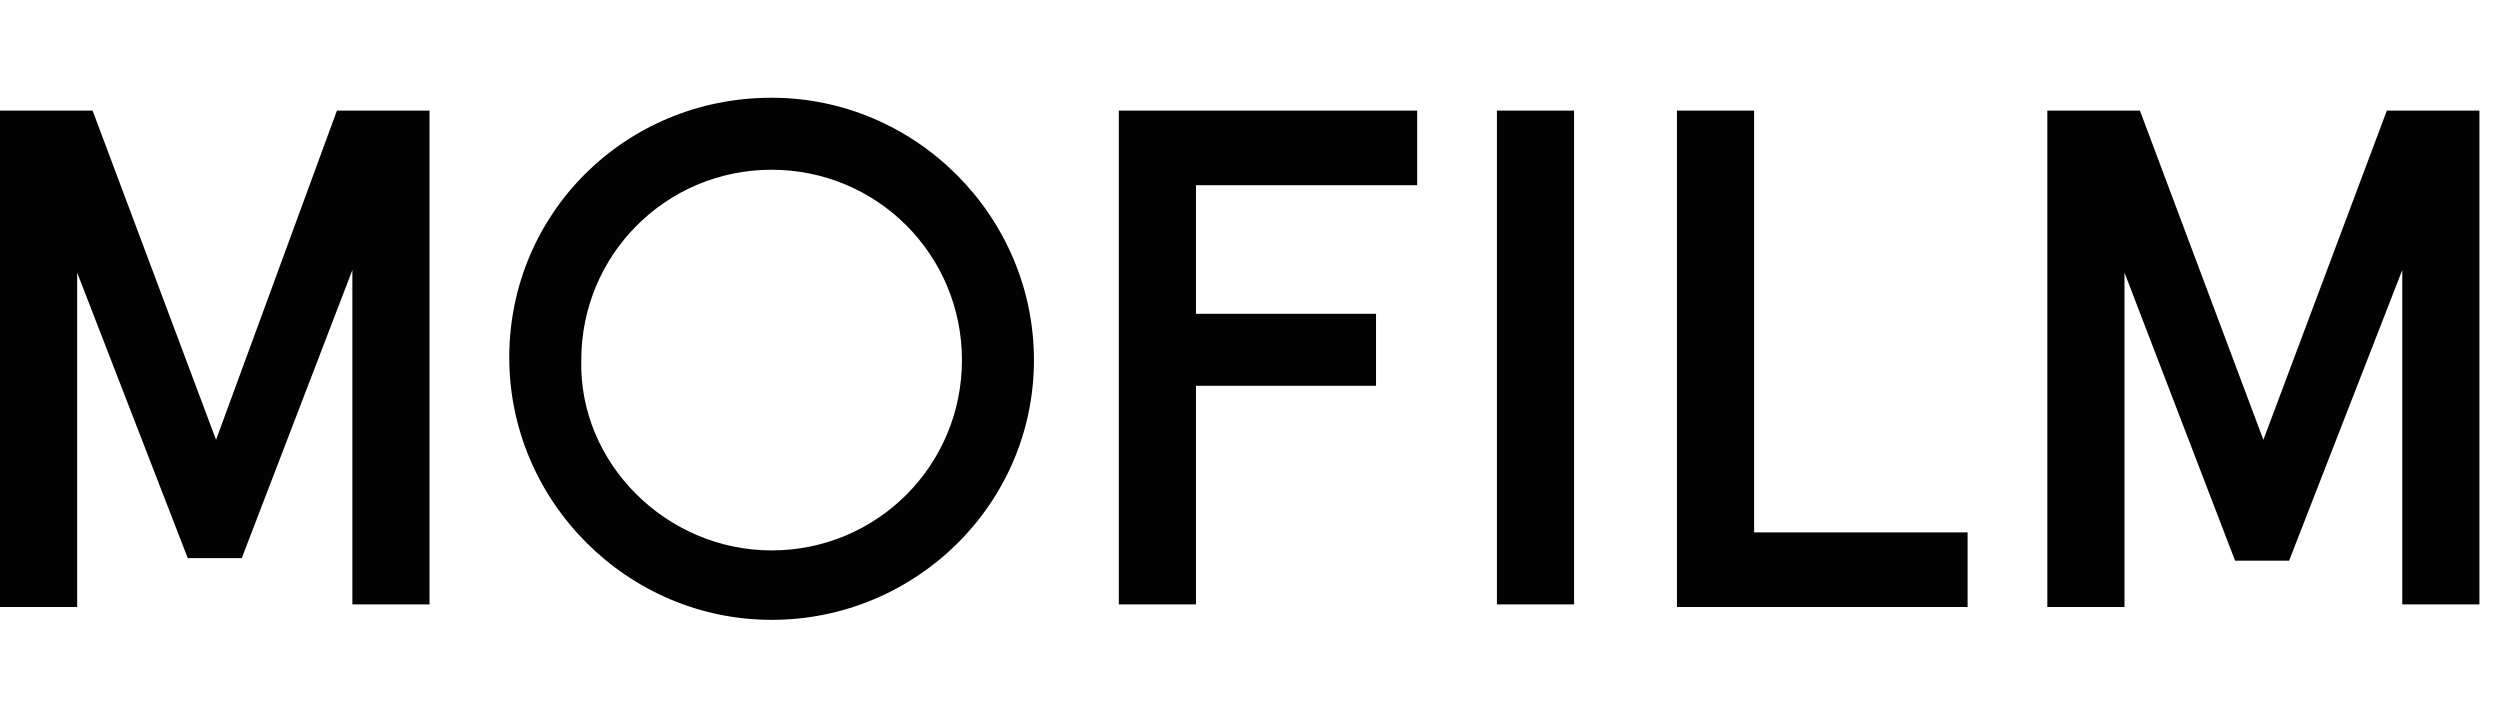 <?xml version="1.0" encoding="utf-8"?>
<!-- Generator: Adobe Illustrator 22.0.1, SVG Export Plug-In . SVG Version: 6.00 Build 0)  -->
<svg version="1.1" id="Layer_1" xmlns="http://www.w3.org/2000/svg" xmlns:xlink="http://www.w3.org/1999/xlink" x="0px" y="0px"
	 viewBox="0 0 97.2 28" style="enable-background:new 0 0 97.2 28;" xml:space="preserve">
<style type="text/css">
	.st0{fill:#020203;}
</style>
<title>Mofilm</title>
<desc>Created with Sketch.</desc>
<g id="Wireframes">
	<g id="Landing.Desktop-HD.10" transform="translate(-974, -1736)">
		<g id="Group" transform="translate(68, 1697)">
			<g id="Description" transform="translate(877, 0)">
				<path id="Mofilm" class="st0" d="M42.1,43.3h3.6v19.2h-3v-13l-4.3,11.2h-2.1L32,49.6v13h-3V43.3h3.6l4.8,12.8L42.1,43.3z
					 M72.4,43.3h11.7v2.9h-8.6v5h7V54h-7v8.5h-3V43.3z M87.2,62.6V43.3h3v19.2H87.2z M94.2,43.3h3v16.4h8.3v2.9H94.2V43.3z
					 M121.8,43.3h3.6v19.2h-3v-13L118,60.8h-2.1l-4.3-11.2v13h-3V43.3h3.6l4.8,12.8L121.8,43.3z M59,42.8c5.6,0,10.2,4.6,10.2,10.2
					S64.6,63.1,59,63.1c-5.6,0-10.2-4.6-10.2-10.2S53.3,42.8,59,42.8z M59,60.4c4.1,0,7.4-3.3,7.4-7.4c0-4.1-3.3-7.4-7.4-7.4
					c-4.1,0-7.4,3.3-7.4,7.4C51.5,57,54.9,60.4,59,60.4z"/>
			</g>
		</g>
	</g>
</g>
</svg>
